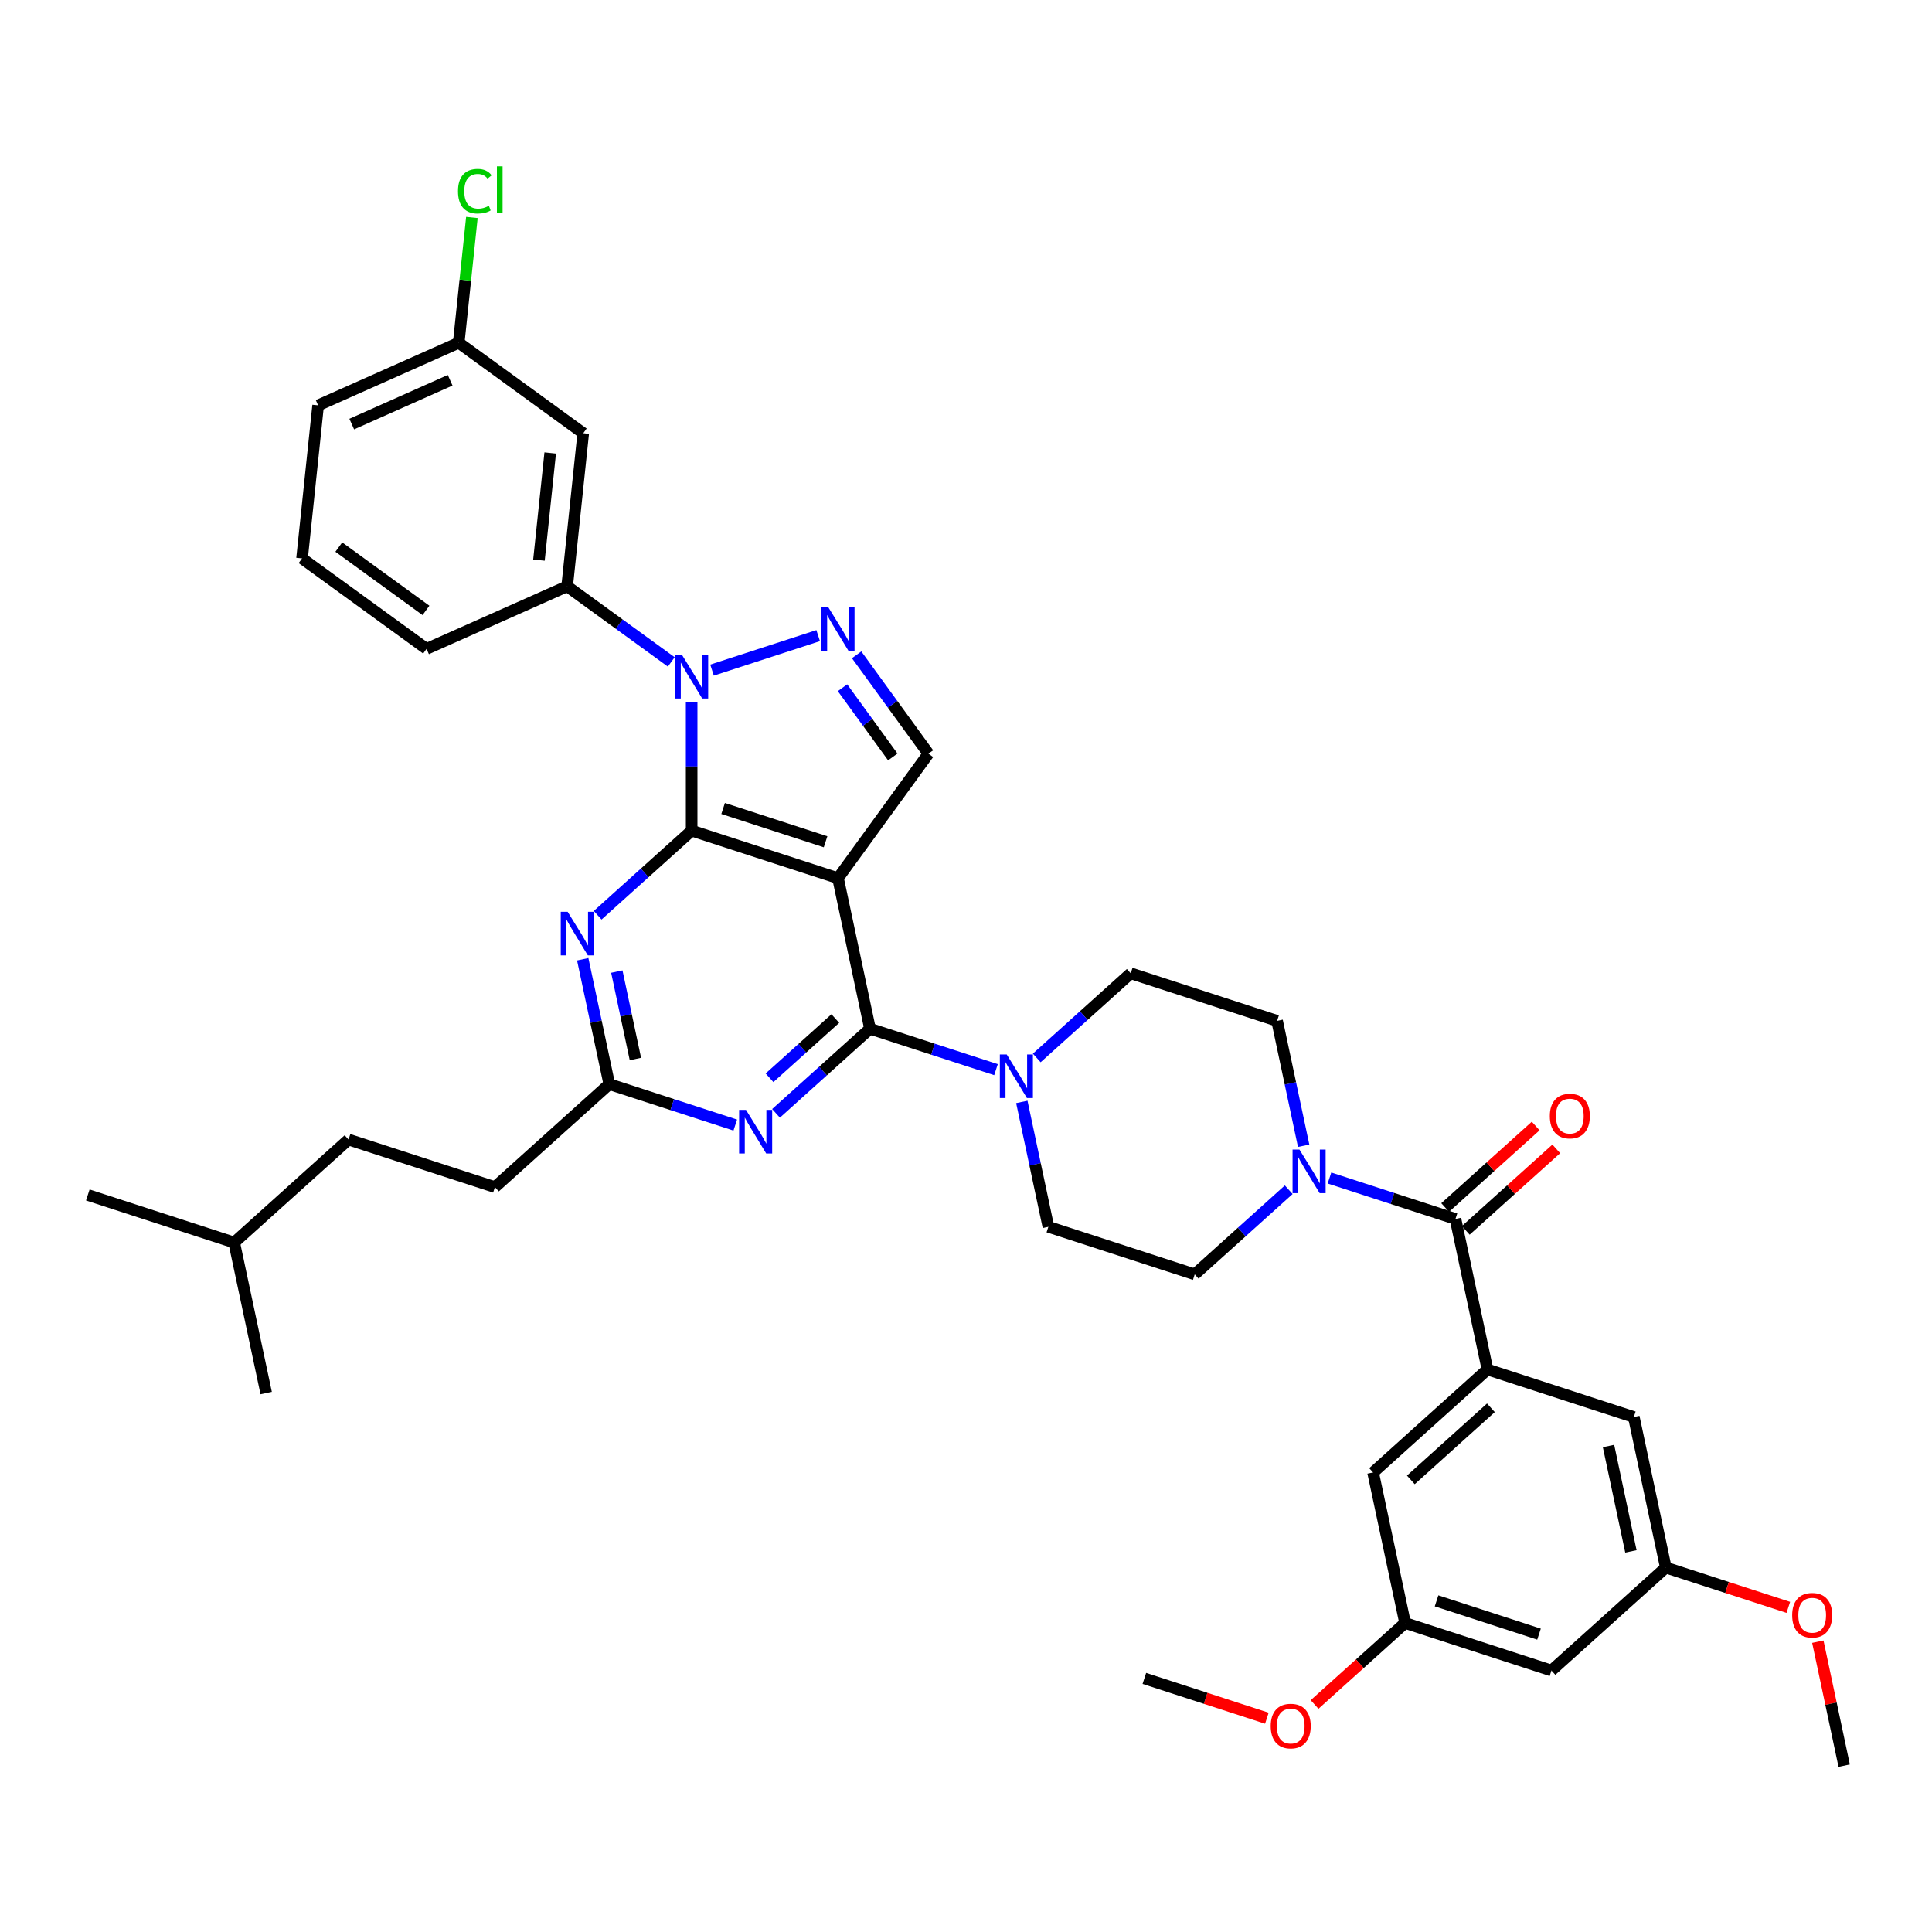 <?xml version='1.0' encoding='iso-8859-1'?>
<svg version='1.1' baseProfile='full'
              xmlns='http://www.w3.org/2000/svg'
                      xmlns:rdkit='http://www.rdkit.org/xml'
                      xmlns:xlink='http://www.w3.org/1999/xlink'
                  xml:space='preserve'
width='1000px' height='1000px' viewBox='0 0 1000 1000'>
<!-- END OF HEADER -->
<rect style='opacity:1.0;fill:#FFFFFF;stroke:none' width='1000' height='1000' x='0' y='0'> </rect>
<path class='bond-0' d='M 769.907,708.837 L 710.711,762.138' style='fill:none;fill-rule:evenodd;stroke:#000000;stroke-width:6px;stroke-linecap:butt;stroke-linejoin:miter;stroke-opacity:1' />
<path class='bond-0' d='M 771.688,728.672 L 730.251,765.982' style='fill:none;fill-rule:evenodd;stroke:#000000;stroke-width:6px;stroke-linecap:butt;stroke-linejoin:miter;stroke-opacity:1' />
<path class='bond-1' d='M 769.907,708.837 L 845.665,733.452' style='fill:none;fill-rule:evenodd;stroke:#000000;stroke-width:6px;stroke-linecap:butt;stroke-linejoin:miter;stroke-opacity:1' />
<path class='bond-2' d='M 769.907,708.837 L 753.346,630.922' style='fill:none;fill-rule:evenodd;stroke:#000000;stroke-width:6px;stroke-linecap:butt;stroke-linejoin:miter;stroke-opacity:1' />
<path class='bond-3' d='M 667.042,615.803 L 642.717,637.705' style='fill:none;fill-rule:evenodd;stroke:#0000FF;stroke-width:6px;stroke-linecap:butt;stroke-linejoin:miter;stroke-opacity:1' />
<path class='bond-3' d='M 642.717,637.705 L 618.392,659.607' style='fill:none;fill-rule:evenodd;stroke:#000000;stroke-width:6px;stroke-linecap:butt;stroke-linejoin:miter;stroke-opacity:1' />
<path class='bond-4' d='M 688.135,609.733 L 720.74,620.328' style='fill:none;fill-rule:evenodd;stroke:#0000FF;stroke-width:6px;stroke-linecap:butt;stroke-linejoin:miter;stroke-opacity:1' />
<path class='bond-4' d='M 720.74,620.328 L 753.346,630.922' style='fill:none;fill-rule:evenodd;stroke:#000000;stroke-width:6px;stroke-linecap:butt;stroke-linejoin:miter;stroke-opacity:1' />
<path class='bond-5' d='M 674.768,593.036 L 667.897,560.714' style='fill:none;fill-rule:evenodd;stroke:#0000FF;stroke-width:6px;stroke-linecap:butt;stroke-linejoin:miter;stroke-opacity:1' />
<path class='bond-5' d='M 667.897,560.714 L 661.027,528.391' style='fill:none;fill-rule:evenodd;stroke:#000000;stroke-width:6px;stroke-linecap:butt;stroke-linejoin:miter;stroke-opacity:1' />
<path class='bond-6' d='M 758.676,636.841 L 782.101,615.75' style='fill:none;fill-rule:evenodd;stroke:#000000;stroke-width:6px;stroke-linecap:butt;stroke-linejoin:miter;stroke-opacity:1' />
<path class='bond-6' d='M 782.101,615.75 L 805.525,594.658' style='fill:none;fill-rule:evenodd;stroke:#FF0000;stroke-width:6px;stroke-linecap:butt;stroke-linejoin:miter;stroke-opacity:1' />
<path class='bond-6' d='M 748.016,625.002 L 771.441,603.91' style='fill:none;fill-rule:evenodd;stroke:#000000;stroke-width:6px;stroke-linecap:butt;stroke-linejoin:miter;stroke-opacity:1' />
<path class='bond-6' d='M 771.441,603.91 L 794.865,582.819' style='fill:none;fill-rule:evenodd;stroke:#FF0000;stroke-width:6px;stroke-linecap:butt;stroke-linejoin:miter;stroke-opacity:1' />
<path class='bond-7' d='M 710.711,762.138 L 727.273,840.053' style='fill:none;fill-rule:evenodd;stroke:#000000;stroke-width:6px;stroke-linecap:butt;stroke-linejoin:miter;stroke-opacity:1' />
<path class='bond-8' d='M 845.665,733.452 L 862.226,811.368' style='fill:none;fill-rule:evenodd;stroke:#000000;stroke-width:6px;stroke-linecap:butt;stroke-linejoin:miter;stroke-opacity:1' />
<path class='bond-8' d='M 832.566,748.452 L 844.159,802.993' style='fill:none;fill-rule:evenodd;stroke:#000000;stroke-width:6px;stroke-linecap:butt;stroke-linejoin:miter;stroke-opacity:1' />
<path class='bond-9' d='M 347.45,342.612 L 320.502,323.033' style='fill:none;fill-rule:evenodd;stroke:#0000FF;stroke-width:6px;stroke-linecap:butt;stroke-linejoin:miter;stroke-opacity:1' />
<path class='bond-9' d='M 320.502,323.033 L 293.553,303.454' style='fill:none;fill-rule:evenodd;stroke:#000000;stroke-width:6px;stroke-linecap:butt;stroke-linejoin:miter;stroke-opacity:1' />
<path class='bond-10' d='M 357.997,363.545 L 357.997,396.738' style='fill:none;fill-rule:evenodd;stroke:#0000FF;stroke-width:6px;stroke-linecap:butt;stroke-linejoin:miter;stroke-opacity:1' />
<path class='bond-10' d='M 357.997,396.738 L 357.997,429.931' style='fill:none;fill-rule:evenodd;stroke:#000000;stroke-width:6px;stroke-linecap:butt;stroke-linejoin:miter;stroke-opacity:1' />
<path class='bond-11' d='M 368.543,346.848 L 423.485,328.996' style='fill:none;fill-rule:evenodd;stroke:#0000FF;stroke-width:6px;stroke-linecap:butt;stroke-linejoin:miter;stroke-opacity:1' />
<path class='bond-12' d='M 480.575,390.102 L 461.985,364.516' style='fill:none;fill-rule:evenodd;stroke:#000000;stroke-width:6px;stroke-linecap:butt;stroke-linejoin:miter;stroke-opacity:1' />
<path class='bond-12' d='M 461.985,364.516 L 443.396,338.93' style='fill:none;fill-rule:evenodd;stroke:#0000FF;stroke-width:6px;stroke-linecap:butt;stroke-linejoin:miter;stroke-opacity:1' />
<path class='bond-12' d='M 462.109,391.791 L 449.097,373.88' style='fill:none;fill-rule:evenodd;stroke:#000000;stroke-width:6px;stroke-linecap:butt;stroke-linejoin:miter;stroke-opacity:1' />
<path class='bond-12' d='M 449.097,373.88 L 436.084,355.97' style='fill:none;fill-rule:evenodd;stroke:#0000FF;stroke-width:6px;stroke-linecap:butt;stroke-linejoin:miter;stroke-opacity:1' />
<path class='bond-13' d='M 480.575,390.102 L 433.754,454.546' style='fill:none;fill-rule:evenodd;stroke:#000000;stroke-width:6px;stroke-linecap:butt;stroke-linejoin:miter;stroke-opacity:1' />
<path class='bond-14' d='M 585.269,503.776 L 661.027,528.391' style='fill:none;fill-rule:evenodd;stroke:#000000;stroke-width:6px;stroke-linecap:butt;stroke-linejoin:miter;stroke-opacity:1' />
<path class='bond-15' d='M 585.269,503.776 L 560.944,525.678' style='fill:none;fill-rule:evenodd;stroke:#000000;stroke-width:6px;stroke-linecap:butt;stroke-linejoin:miter;stroke-opacity:1' />
<path class='bond-15' d='M 560.944,525.678 L 536.62,547.58' style='fill:none;fill-rule:evenodd;stroke:#0000FF;stroke-width:6px;stroke-linecap:butt;stroke-linejoin:miter;stroke-opacity:1' />
<path class='bond-16' d='M 433.754,454.546 L 357.997,429.931' style='fill:none;fill-rule:evenodd;stroke:#000000;stroke-width:6px;stroke-linecap:butt;stroke-linejoin:miter;stroke-opacity:1' />
<path class='bond-16' d='M 427.314,435.702 L 374.283,418.471' style='fill:none;fill-rule:evenodd;stroke:#000000;stroke-width:6px;stroke-linecap:butt;stroke-linejoin:miter;stroke-opacity:1' />
<path class='bond-17' d='M 433.754,454.546 L 450.316,532.461' style='fill:none;fill-rule:evenodd;stroke:#000000;stroke-width:6px;stroke-linecap:butt;stroke-linejoin:miter;stroke-opacity:1' />
<path class='bond-18' d='M 357.997,429.931 L 333.672,451.833' style='fill:none;fill-rule:evenodd;stroke:#000000;stroke-width:6px;stroke-linecap:butt;stroke-linejoin:miter;stroke-opacity:1' />
<path class='bond-18' d='M 333.672,451.833 L 309.347,473.735' style='fill:none;fill-rule:evenodd;stroke:#0000FF;stroke-width:6px;stroke-linecap:butt;stroke-linejoin:miter;stroke-opacity:1' />
<path class='bond-19' d='M 301.621,496.502 L 308.492,528.824' style='fill:none;fill-rule:evenodd;stroke:#0000FF;stroke-width:6px;stroke-linecap:butt;stroke-linejoin:miter;stroke-opacity:1' />
<path class='bond-19' d='M 308.492,528.824 L 315.362,561.147' style='fill:none;fill-rule:evenodd;stroke:#000000;stroke-width:6px;stroke-linecap:butt;stroke-linejoin:miter;stroke-opacity:1' />
<path class='bond-19' d='M 319.265,502.886 L 324.075,525.512' style='fill:none;fill-rule:evenodd;stroke:#0000FF;stroke-width:6px;stroke-linecap:butt;stroke-linejoin:miter;stroke-opacity:1' />
<path class='bond-19' d='M 324.075,525.512 L 328.884,548.138' style='fill:none;fill-rule:evenodd;stroke:#000000;stroke-width:6px;stroke-linecap:butt;stroke-linejoin:miter;stroke-opacity:1' />
<path class='bond-20' d='M 315.362,561.147 L 347.967,571.741' style='fill:none;fill-rule:evenodd;stroke:#000000;stroke-width:6px;stroke-linecap:butt;stroke-linejoin:miter;stroke-opacity:1' />
<path class='bond-20' d='M 347.967,571.741 L 380.573,582.335' style='fill:none;fill-rule:evenodd;stroke:#0000FF;stroke-width:6px;stroke-linecap:butt;stroke-linejoin:miter;stroke-opacity:1' />
<path class='bond-21' d='M 315.362,561.147 L 256.166,614.447' style='fill:none;fill-rule:evenodd;stroke:#000000;stroke-width:6px;stroke-linecap:butt;stroke-linejoin:miter;stroke-opacity:1' />
<path class='bond-22' d='M 401.666,576.266 L 425.991,554.363' style='fill:none;fill-rule:evenodd;stroke:#0000FF;stroke-width:6px;stroke-linecap:butt;stroke-linejoin:miter;stroke-opacity:1' />
<path class='bond-22' d='M 425.991,554.363 L 450.316,532.461' style='fill:none;fill-rule:evenodd;stroke:#000000;stroke-width:6px;stroke-linecap:butt;stroke-linejoin:miter;stroke-opacity:1' />
<path class='bond-22' d='M 398.303,557.856 L 415.331,542.524' style='fill:none;fill-rule:evenodd;stroke:#0000FF;stroke-width:6px;stroke-linecap:butt;stroke-linejoin:miter;stroke-opacity:1' />
<path class='bond-22' d='M 415.331,542.524 L 432.358,527.193' style='fill:none;fill-rule:evenodd;stroke:#000000;stroke-width:6px;stroke-linecap:butt;stroke-linejoin:miter;stroke-opacity:1' />
<path class='bond-23' d='M 450.316,532.461 L 482.921,543.055' style='fill:none;fill-rule:evenodd;stroke:#000000;stroke-width:6px;stroke-linecap:butt;stroke-linejoin:miter;stroke-opacity:1' />
<path class='bond-23' d='M 482.921,543.055 L 515.527,553.65' style='fill:none;fill-rule:evenodd;stroke:#0000FF;stroke-width:6px;stroke-linecap:butt;stroke-linejoin:miter;stroke-opacity:1' />
<path class='bond-24' d='M 528.894,570.347 L 535.764,602.67' style='fill:none;fill-rule:evenodd;stroke:#0000FF;stroke-width:6px;stroke-linecap:butt;stroke-linejoin:miter;stroke-opacity:1' />
<path class='bond-24' d='M 535.764,602.67 L 542.635,634.992' style='fill:none;fill-rule:evenodd;stroke:#000000;stroke-width:6px;stroke-linecap:butt;stroke-linejoin:miter;stroke-opacity:1' />
<path class='bond-25' d='M 542.635,634.992 L 618.392,659.607' style='fill:none;fill-rule:evenodd;stroke:#000000;stroke-width:6px;stroke-linecap:butt;stroke-linejoin:miter;stroke-opacity:1' />
<path class='bond-26' d='M 256.166,614.447 L 180.408,589.832' style='fill:none;fill-rule:evenodd;stroke:#000000;stroke-width:6px;stroke-linecap:butt;stroke-linejoin:miter;stroke-opacity:1' />
<path class='bond-27' d='M 180.408,589.832 L 121.212,643.132' style='fill:none;fill-rule:evenodd;stroke:#000000;stroke-width:6px;stroke-linecap:butt;stroke-linejoin:miter;stroke-opacity:1' />
<path class='bond-28' d='M 121.212,643.132 L 45.455,618.517' style='fill:none;fill-rule:evenodd;stroke:#000000;stroke-width:6px;stroke-linecap:butt;stroke-linejoin:miter;stroke-opacity:1' />
<path class='bond-29' d='M 121.212,643.132 L 137.774,721.048' style='fill:none;fill-rule:evenodd;stroke:#000000;stroke-width:6px;stroke-linecap:butt;stroke-linejoin:miter;stroke-opacity:1' />
<path class='bond-30' d='M 301.88,224.234 L 293.553,303.454' style='fill:none;fill-rule:evenodd;stroke:#000000;stroke-width:6px;stroke-linecap:butt;stroke-linejoin:miter;stroke-opacity:1' />
<path class='bond-30' d='M 284.787,234.451 L 278.958,289.905' style='fill:none;fill-rule:evenodd;stroke:#000000;stroke-width:6px;stroke-linecap:butt;stroke-linejoin:miter;stroke-opacity:1' />
<path class='bond-31' d='M 301.88,224.234 L 237.436,177.413' style='fill:none;fill-rule:evenodd;stroke:#000000;stroke-width:6px;stroke-linecap:butt;stroke-linejoin:miter;stroke-opacity:1' />
<path class='bond-32' d='M 293.553,303.454 L 220.784,335.853' style='fill:none;fill-rule:evenodd;stroke:#000000;stroke-width:6px;stroke-linecap:butt;stroke-linejoin:miter;stroke-opacity:1' />
<path class='bond-33' d='M 237.436,177.413 L 240.844,144.988' style='fill:none;fill-rule:evenodd;stroke:#000000;stroke-width:6px;stroke-linecap:butt;stroke-linejoin:miter;stroke-opacity:1' />
<path class='bond-33' d='M 240.844,144.988 L 244.252,112.563' style='fill:none;fill-rule:evenodd;stroke:#00CC00;stroke-width:6px;stroke-linecap:butt;stroke-linejoin:miter;stroke-opacity:1' />
<path class='bond-34' d='M 237.436,177.413 L 164.667,209.812' style='fill:none;fill-rule:evenodd;stroke:#000000;stroke-width:6px;stroke-linecap:butt;stroke-linejoin:miter;stroke-opacity:1' />
<path class='bond-34' d='M 233.001,196.827 L 182.062,219.506' style='fill:none;fill-rule:evenodd;stroke:#000000;stroke-width:6px;stroke-linecap:butt;stroke-linejoin:miter;stroke-opacity:1' />
<path class='bond-35' d='M 156.341,289.032 L 164.667,209.812' style='fill:none;fill-rule:evenodd;stroke:#000000;stroke-width:6px;stroke-linecap:butt;stroke-linejoin:miter;stroke-opacity:1' />
<path class='bond-36' d='M 156.341,289.032 L 220.784,335.853' style='fill:none;fill-rule:evenodd;stroke:#000000;stroke-width:6px;stroke-linecap:butt;stroke-linejoin:miter;stroke-opacity:1' />
<path class='bond-36' d='M 175.371,283.166 L 220.481,315.941' style='fill:none;fill-rule:evenodd;stroke:#000000;stroke-width:6px;stroke-linecap:butt;stroke-linejoin:miter;stroke-opacity:1' />
<path class='bond-37' d='M 803.03,864.668 L 862.226,811.368' style='fill:none;fill-rule:evenodd;stroke:#000000;stroke-width:6px;stroke-linecap:butt;stroke-linejoin:miter;stroke-opacity:1' />
<path class='bond-38' d='M 803.03,864.668 L 727.273,840.053' style='fill:none;fill-rule:evenodd;stroke:#000000;stroke-width:6px;stroke-linecap:butt;stroke-linejoin:miter;stroke-opacity:1' />
<path class='bond-38' d='M 796.59,845.825 L 743.559,828.594' style='fill:none;fill-rule:evenodd;stroke:#000000;stroke-width:6px;stroke-linecap:butt;stroke-linejoin:miter;stroke-opacity:1' />
<path class='bond-39' d='M 727.273,840.053 L 703.848,861.145' style='fill:none;fill-rule:evenodd;stroke:#000000;stroke-width:6px;stroke-linecap:butt;stroke-linejoin:miter;stroke-opacity:1' />
<path class='bond-39' d='M 703.848,861.145 L 680.423,882.237' style='fill:none;fill-rule:evenodd;stroke:#FF0000;stroke-width:6px;stroke-linecap:butt;stroke-linejoin:miter;stroke-opacity:1' />
<path class='bond-40' d='M 862.226,811.368 L 893.932,821.67' style='fill:none;fill-rule:evenodd;stroke:#000000;stroke-width:6px;stroke-linecap:butt;stroke-linejoin:miter;stroke-opacity:1' />
<path class='bond-40' d='M 893.932,821.67 L 925.637,831.971' style='fill:none;fill-rule:evenodd;stroke:#FF0000;stroke-width:6px;stroke-linecap:butt;stroke-linejoin:miter;stroke-opacity:1' />
<path class='bond-41' d='M 655.73,889.342 L 624.024,879.04' style='fill:none;fill-rule:evenodd;stroke:#FF0000;stroke-width:6px;stroke-linecap:butt;stroke-linejoin:miter;stroke-opacity:1' />
<path class='bond-41' d='M 624.024,879.04 L 592.319,868.739' style='fill:none;fill-rule:evenodd;stroke:#000000;stroke-width:6px;stroke-linecap:butt;stroke-linejoin:miter;stroke-opacity:1' />
<path class='bond-42' d='M 940.906,849.732 L 947.726,881.815' style='fill:none;fill-rule:evenodd;stroke:#FF0000;stroke-width:6px;stroke-linecap:butt;stroke-linejoin:miter;stroke-opacity:1' />
<path class='bond-42' d='M 947.726,881.815 L 954.545,913.899' style='fill:none;fill-rule:evenodd;stroke:#000000;stroke-width:6px;stroke-linecap:butt;stroke-linejoin:miter;stroke-opacity:1' />
<path  class='atom-1' d='M 672.602 595.027
L 679.994 606.976
Q 680.727 608.155, 681.906 610.289
Q 683.085 612.424, 683.148 612.552
L 683.148 595.027
L 686.143 595.027
L 686.143 617.586
L 683.053 617.586
L 675.119 604.522
Q 674.195 602.993, 673.207 601.241
Q 672.251 599.488, 671.965 598.946
L 671.965 617.586
L 669.033 617.586
L 669.033 595.027
L 672.602 595.027
' fill='#0000FF'/>
<path  class='atom-3' d='M 802.187 577.685
Q 802.187 572.268, 804.863 569.242
Q 807.54 566.215, 812.542 566.215
Q 817.544 566.215, 820.221 569.242
Q 822.897 572.268, 822.897 577.685
Q 822.897 583.165, 820.189 586.288
Q 817.481 589.379, 812.542 589.379
Q 807.571 589.379, 804.863 586.288
Q 802.187 583.197, 802.187 577.685
M 812.542 586.83
Q 815.983 586.83, 817.831 584.536
Q 819.711 582.21, 819.711 577.685
Q 819.711 573.256, 817.831 571.026
Q 815.983 568.764, 812.542 568.764
Q 809.101 568.764, 807.221 570.994
Q 805.373 573.224, 805.373 577.685
Q 805.373 582.241, 807.221 584.536
Q 809.101 586.83, 812.542 586.83
' fill='#FF0000'/>
<path  class='atom-6' d='M 353.01 338.995
L 360.402 350.943
Q 361.135 352.122, 362.314 354.257
Q 363.493 356.392, 363.557 356.519
L 363.557 338.995
L 366.552 338.995
L 366.552 361.554
L 363.461 361.554
L 355.527 348.49
Q 354.603 346.961, 353.615 345.208
Q 352.66 343.456, 352.373 342.914
L 352.373 361.554
L 349.442 361.554
L 349.442 338.995
L 353.01 338.995
' fill='#0000FF'/>
<path  class='atom-8' d='M 428.768 314.38
L 436.16 326.328
Q 436.893 327.507, 438.072 329.642
Q 439.25 331.777, 439.314 331.904
L 439.314 314.38
L 442.309 314.38
L 442.309 336.939
L 439.219 336.939
L 431.285 323.875
Q 430.361 322.346, 429.373 320.593
Q 428.417 318.841, 428.13 318.299
L 428.13 336.939
L 425.199 336.939
L 425.199 314.38
L 428.768 314.38
' fill='#0000FF'/>
<path  class='atom-12' d='M 293.814 471.952
L 301.206 483.9
Q 301.939 485.079, 303.118 487.214
Q 304.297 489.349, 304.36 489.476
L 304.36 471.952
L 307.356 471.952
L 307.356 494.51
L 304.265 494.51
L 296.331 481.447
Q 295.407 479.917, 294.419 478.165
Q 293.463 476.412, 293.177 475.871
L 293.177 494.51
L 290.245 494.51
L 290.245 471.952
L 293.814 471.952
' fill='#0000FF'/>
<path  class='atom-14' d='M 386.133 574.482
L 393.525 586.431
Q 394.258 587.61, 395.437 589.745
Q 396.616 591.879, 396.68 592.007
L 396.68 574.482
L 399.675 574.482
L 399.675 597.041
L 396.584 597.041
L 388.65 583.977
Q 387.726 582.448, 386.738 580.696
Q 385.783 578.943, 385.496 578.401
L 385.496 597.041
L 382.564 597.041
L 382.564 574.482
L 386.133 574.482
' fill='#0000FF'/>
<path  class='atom-16' d='M 521.087 545.797
L 528.479 557.746
Q 529.212 558.924, 530.391 561.059
Q 531.569 563.194, 531.633 563.321
L 531.633 545.797
L 534.628 545.797
L 534.628 568.356
L 531.538 568.356
L 523.604 555.292
Q 522.68 553.763, 521.692 552.01
Q 520.736 550.258, 520.449 549.716
L 520.449 568.356
L 517.518 568.356
L 517.518 545.797
L 521.087 545.797
' fill='#0000FF'/>
<path  class='atom-26' d='M 237.064 98.974
Q 237.064 93.366, 239.677 90.435
Q 242.322 87.471, 247.324 87.471
Q 251.976 87.471, 254.461 90.753
L 252.358 92.474
Q 250.542 90.084, 247.324 90.084
Q 243.915 90.084, 242.099 92.378
Q 240.314 94.641, 240.314 98.974
Q 240.314 103.435, 242.162 105.729
Q 244.042 108.023, 247.675 108.023
Q 250.16 108.023, 253.059 106.525
L 253.951 108.915
Q 252.773 109.68, 250.988 110.126
Q 249.204 110.572, 247.228 110.572
Q 242.322 110.572, 239.677 107.577
Q 237.064 104.582, 237.064 98.974
' fill='#00CC00'/>
<path  class='atom-26' d='M 257.201 86.101
L 260.133 86.101
L 260.133 110.285
L 257.201 110.285
L 257.201 86.101
' fill='#00CC00'/>
<path  class='atom-35' d='M 657.721 893.417
Q 657.721 888.001, 660.398 884.974
Q 663.074 881.947, 668.077 881.947
Q 673.079 881.947, 675.755 884.974
Q 678.432 888.001, 678.432 893.417
Q 678.432 898.898, 675.724 902.02
Q 673.015 905.111, 668.077 905.111
Q 663.106 905.111, 660.398 902.02
Q 657.721 898.93, 657.721 893.417
M 668.077 902.562
Q 671.518 902.562, 673.366 900.268
Q 675.246 897.942, 675.246 893.417
Q 675.246 888.989, 673.366 886.758
Q 671.518 884.496, 668.077 884.496
Q 664.635 884.496, 662.756 886.726
Q 660.908 888.957, 660.908 893.417
Q 660.908 897.974, 662.756 900.268
Q 664.635 902.562, 668.077 902.562
' fill='#FF0000'/>
<path  class='atom-36' d='M 927.629 836.047
Q 927.629 830.63, 930.305 827.603
Q 932.982 824.576, 937.984 824.576
Q 942.986 824.576, 945.663 827.603
Q 948.339 830.63, 948.339 836.047
Q 948.339 841.527, 945.631 844.65
Q 942.923 847.74, 937.984 847.74
Q 933.013 847.74, 930.305 844.65
Q 927.629 841.559, 927.629 836.047
M 937.984 845.191
Q 941.425 845.191, 943.273 842.897
Q 945.153 840.571, 945.153 836.047
Q 945.153 831.618, 943.273 829.388
Q 941.425 827.125, 937.984 827.125
Q 934.543 827.125, 932.663 829.356
Q 930.815 831.586, 930.815 836.047
Q 930.815 840.603, 932.663 842.897
Q 934.543 845.191, 937.984 845.191
' fill='#FF0000'/>
</svg>
